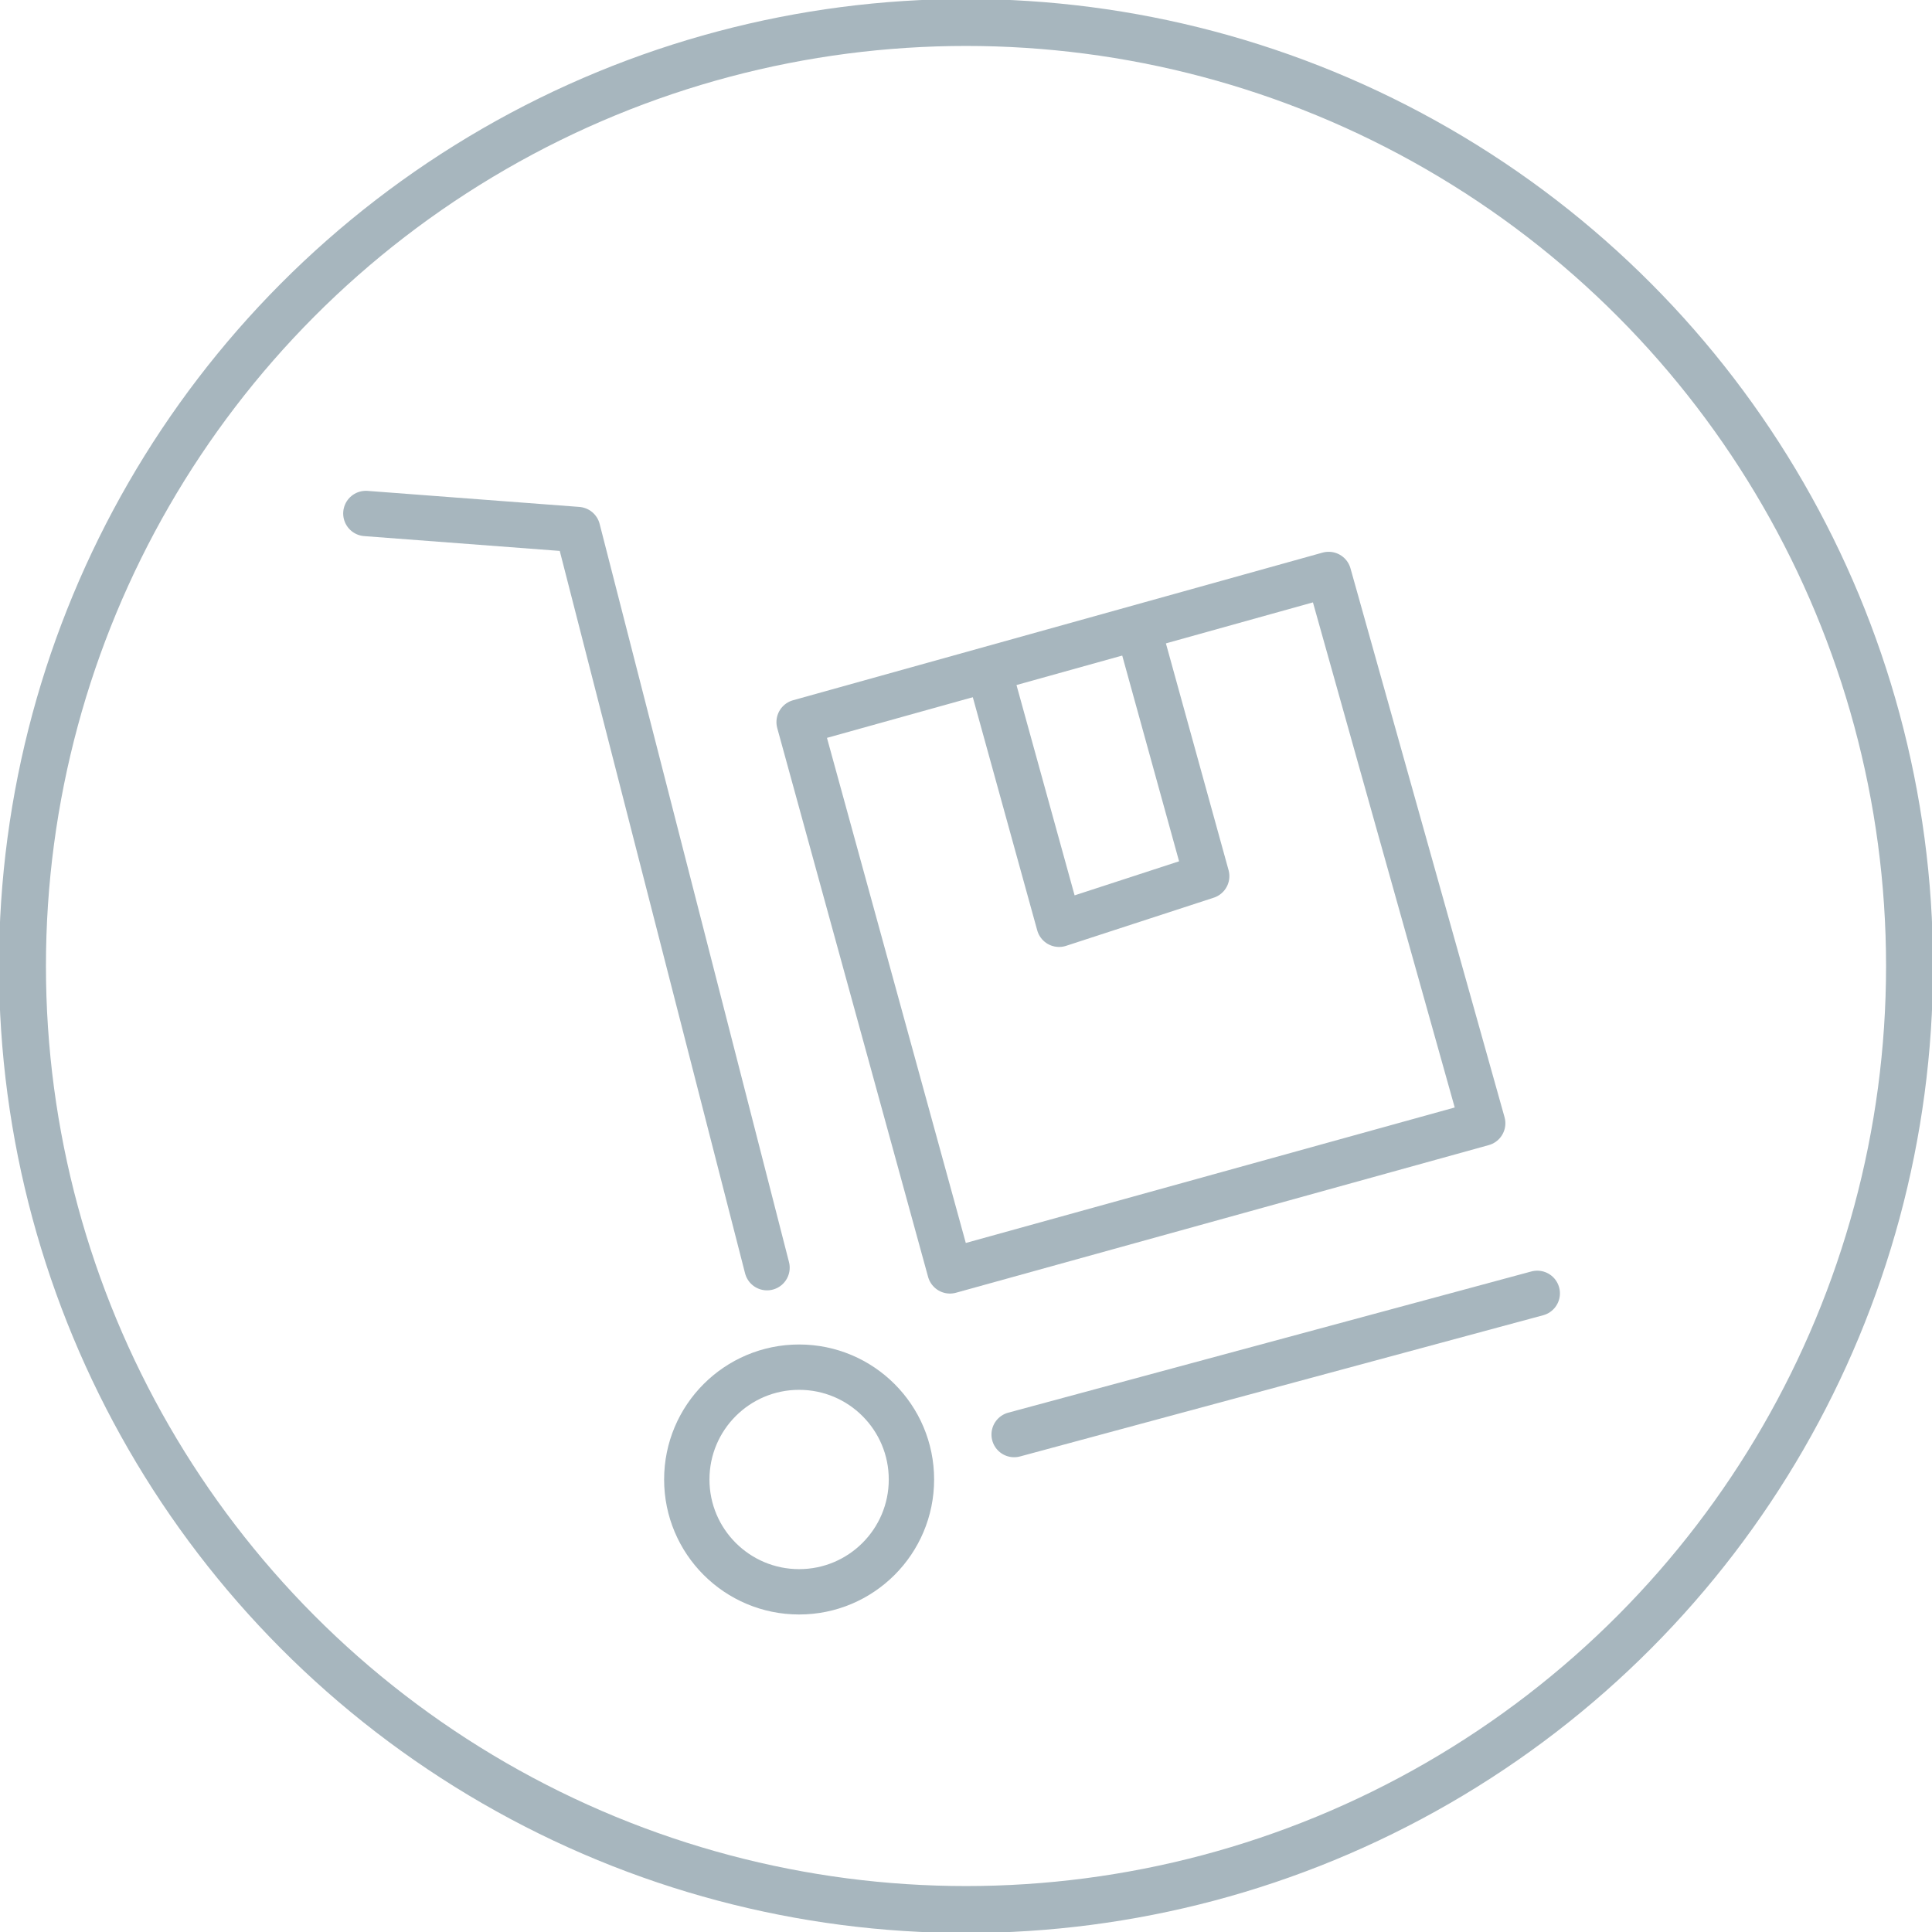 <?xml version="1.0" encoding="UTF-8"?> <svg xmlns="http://www.w3.org/2000/svg" xmlns:xlink="http://www.w3.org/1999/xlink" version="1.1" id="Capa_1" x="0px" y="0px" viewBox="0 0 60.2 60.2" style="enable-background:new 0 0 60.2 60.2;" xml:space="preserve"> <style type="text/css"> .st0{fill:none;stroke:#A7B6BE;stroke-width:1.413;stroke-linecap:round;stroke-linejoin:round;stroke-miterlimit:10;} .st1{fill:none;stroke:#A7B6BE;stroke-width:1.463;stroke-miterlimit:10;} </style> <g> <g> <g> <polygon class="st0" points="24.9,22.5 41.4,17.9 46.2,35 29.6,39.6 "></polygon> <polyline class="st0" points="11.4,16 18,16.5 23.9,39.5 "></polyline> <line class="st0" x1="47.9" y1="40.3" x2="31.6" y2="44.7"></line> <circle class="st0" cx="24.9" cy="46.1" r="3.5"></circle> <polyline class="st0" points="30.9,21.2 33,28.8 37.6,27.3 35.5,19.7 "></polyline> </g> </g> <circle class="st1" cx="30.1" cy="30.1" r="29.4"></circle> </g> </svg> 